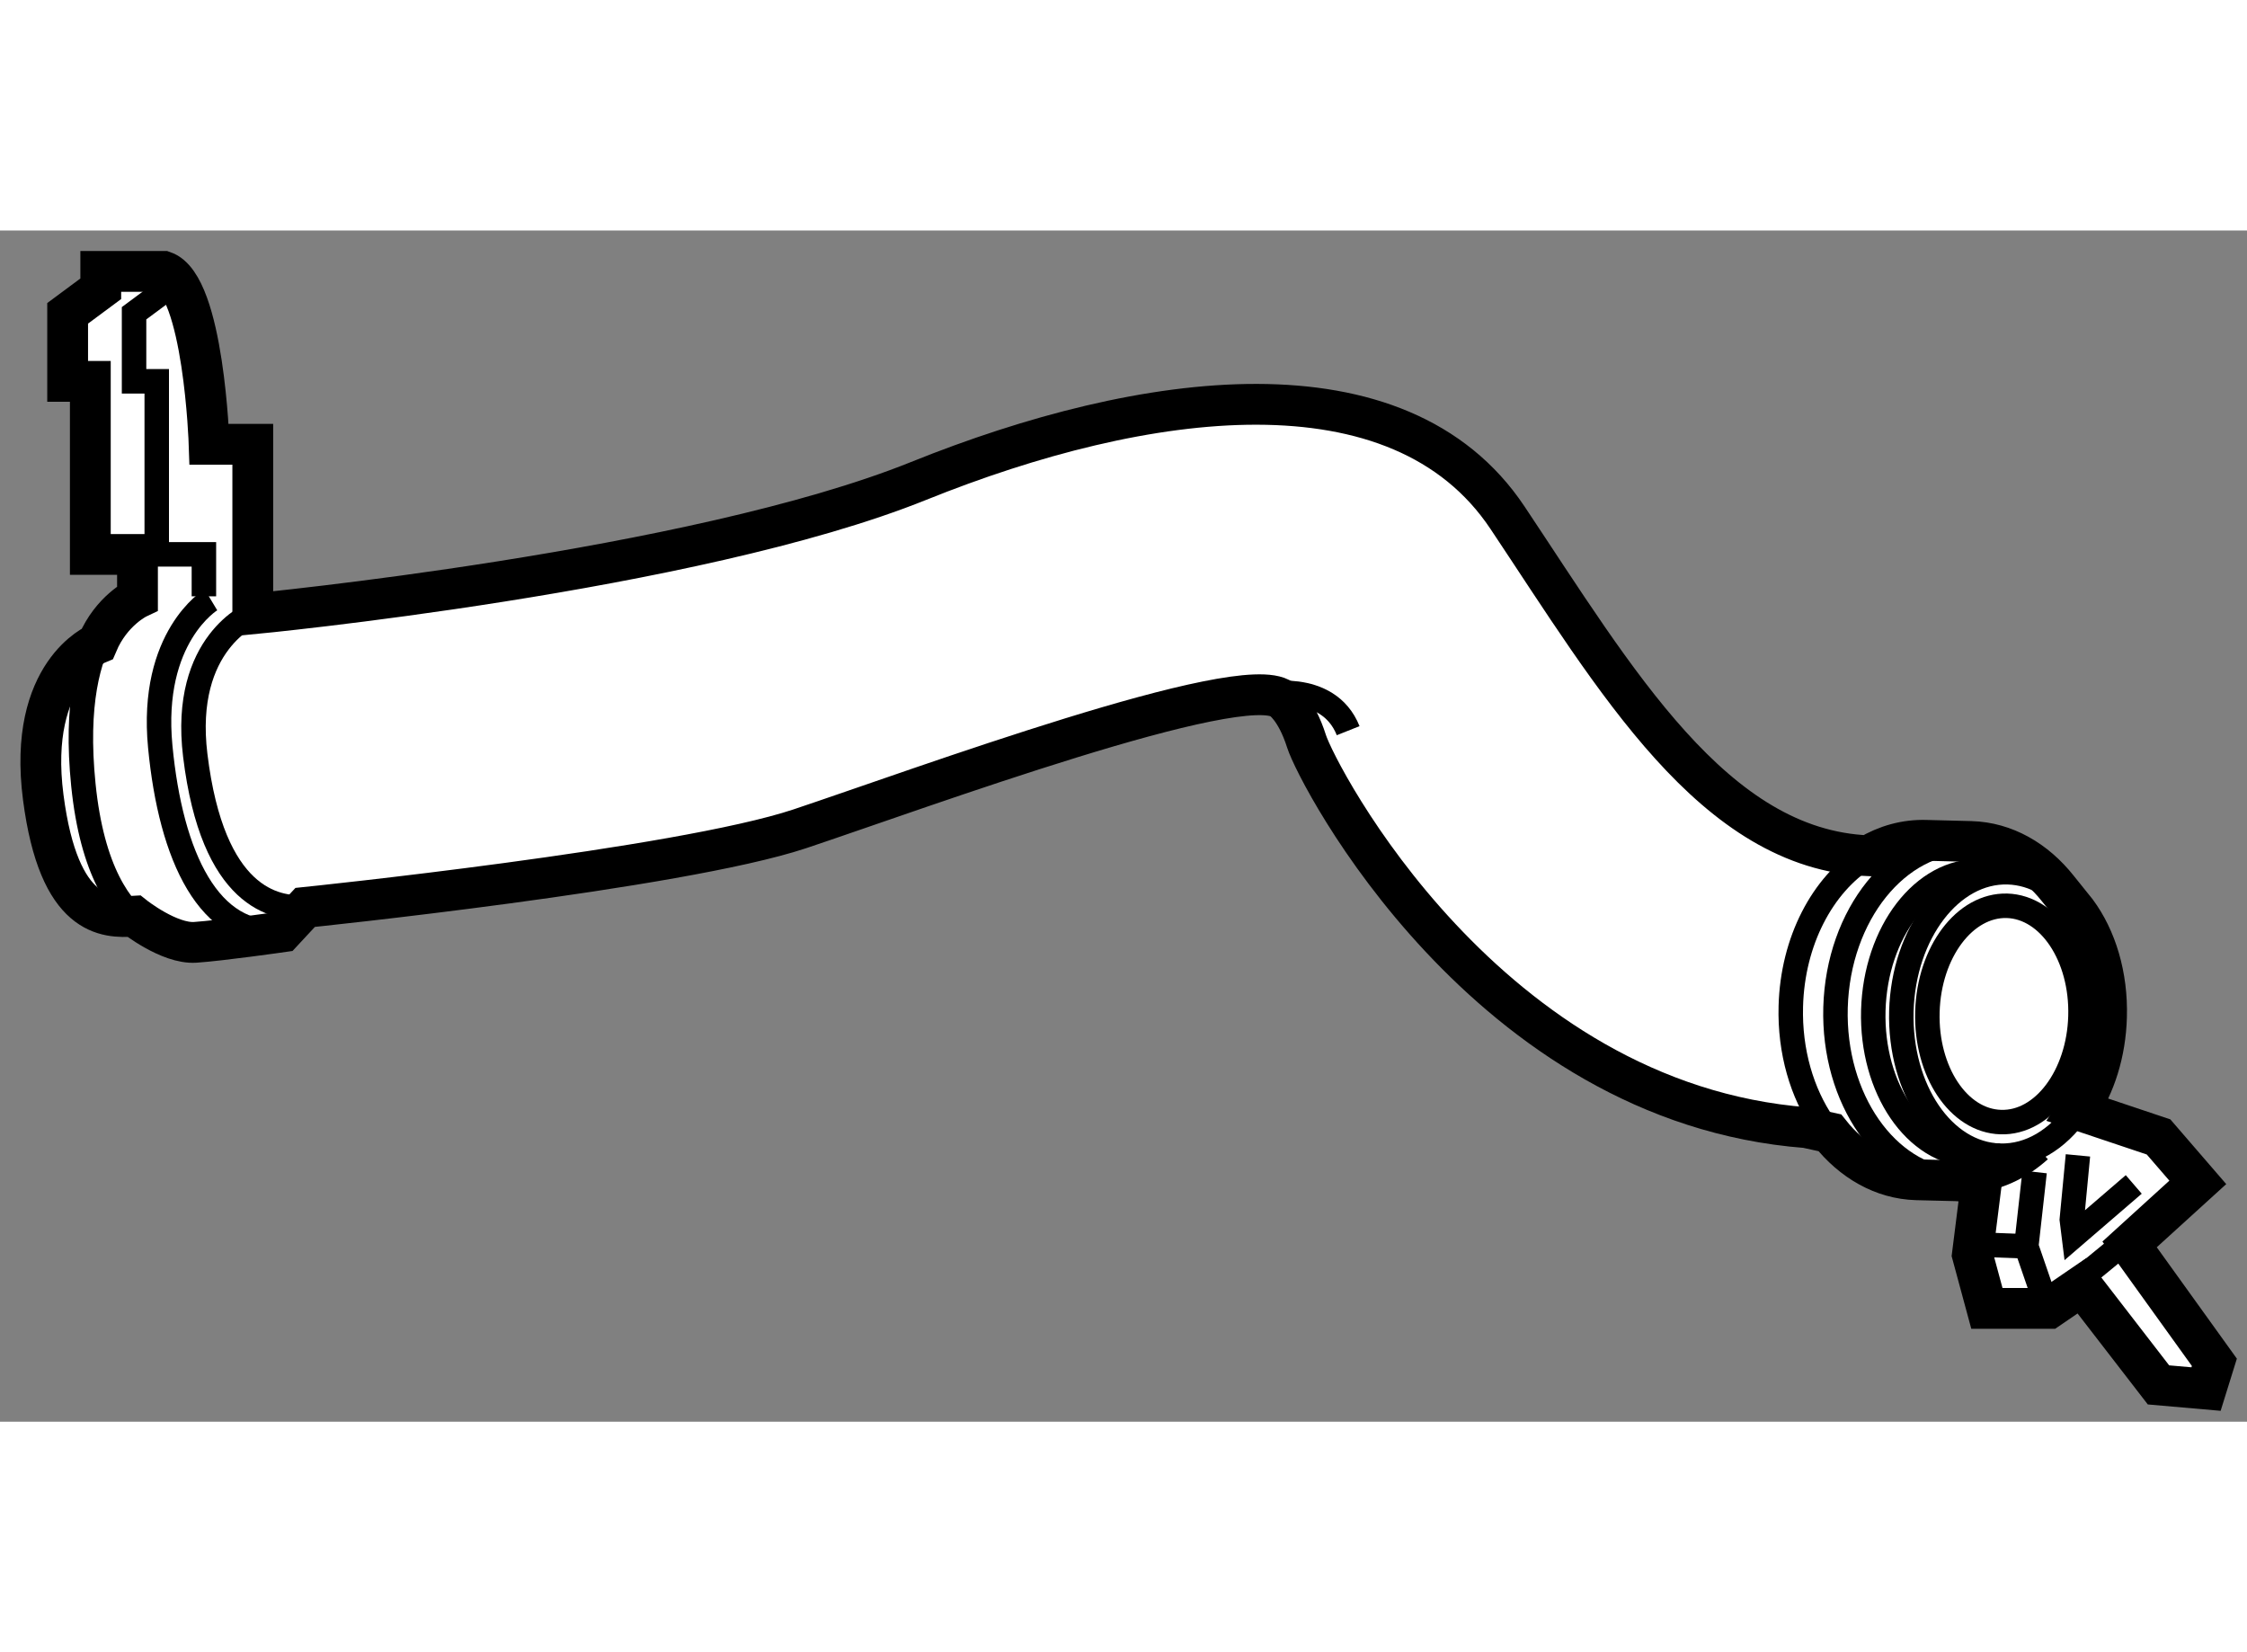 <?xml version="1.0" encoding="utf-8"?>
<!-- Generator: Adobe Illustrator 15.1.0, SVG Export Plug-In . SVG Version: 6.00 Build 0)  -->
<!DOCTYPE svg PUBLIC "-//W3C//DTD SVG 1.1//EN" "http://www.w3.org/Graphics/SVG/1.1/DTD/svg11.dtd">
<svg version="1.1" xmlns="http://www.w3.org/2000/svg" xmlns:xlink="http://www.w3.org/1999/xlink" x="0px" y="0px" width="244.8px"
	 height="180px" viewBox="123.539 159.165 27.539 14.599" enable-background="new 0 0 244.8 180" xml:space="preserve">
	
<rect x="123.539" y="159.165" width="27.539" height="14.599" fill="#808080" stroke="none"/>
	
<g><path fill="#FFFFFF" stroke="#000000" stroke-width="0.5" d="M147.782,170.803c-0.067,0.01-0.137,0.014-0.206,0.012			c-0.019-0.002-0.037-0.002-0.056-0.004l-0.492-0.012c-0.416-0.012-0.789-0.23-1.063-0.576l-0.288-0.063			c-3.919-0.301-5.996-4.326-6.125-4.734c-0.129-0.406-0.301-0.514-0.301-0.514c-0.493-0.363-4.433,1.092-5.911,1.586			c-1.479,0.492-6.061,0.963-6.061,0.963l-0.278,0.299c0,0-0.748,0.107-1.069,0.129c-0.321,0.021-0.75-0.32-0.75-0.32			c-0.343,0.021-0.921,0.021-1.113-1.457c-0.199-1.533,0.664-1.885,0.664-1.885c0.172-0.406,0.491-0.557,0.491-0.557v-0.535h-0.578			v-2.121h-0.278v-0.834l0.406-0.301v-0.213h0.771c0.493,0.172,0.557,2.119,0.557,2.119h0.535v2.078c0,0,5.398-0.516,8.161-1.629			c2.763-1.113,5.889-1.541,7.217,0.451c1.328,1.99,2.527,4.068,4.424,4.143c0.216-0.129,0.455-0.197,0.707-0.189l0.549,0.014			c0.416,0.012,0.789,0.229,1.064,0.576l0.229,0.285c0.24,0.324,0.383,0.783,0.368,1.289c-0.012,0.441-0.142,0.84-0.346,1.141			l0.984,0.33l0.481,0.557l-0.836,0.76l1.039,1.445l-0.102,0.328l-0.583-0.051l-0.938-1.215l-0.405,0.277h-0.76l-0.178-0.658			l0.102-0.811L147.782,170.803z"></path><path fill="none" stroke="#000000" stroke-width="0.3" d="M126.038,163.648c0-0.098,0-0.514,0-0.514h-0.578v-2.121h-0.278v-0.834			l0.406-0.301v-0.213"></path><path fill="none" stroke="#000000" stroke-width="0.3" d="M126.637,163.863c0,0-0.874,0.348-0.705,1.734			c0.214,1.756,0.982,1.885,1.348,1.863"></path><path fill="none" stroke="#000000" stroke-width="0.3" d="M125.224,163.67c0,0-0.866,0.297-0.663,2.291			c0.214,2.1,1.371,1.906,1.371,1.906"></path><path fill="none" stroke="#000000" stroke-width="0.3" d="M126.124,163.691c0,0-0.75,0.451-0.621,1.799			c0.129,1.35,0.598,2.355,1.498,2.27"></path><path fill="none" stroke="#000000" stroke-width="0.3" d="M139,164.857c0,0,0.812-0.188,1.062,0.438"></path><path fill="none" stroke="#000000" stroke-width="0.3" d="M149.037,168.795c-0.021,0.73-0.458,1.313-0.976,1.297			c-0.518-0.014-0.921-0.619-0.9-1.352c0.021-0.732,0.458-1.313,0.976-1.299C148.654,167.457,149.058,168.063,149.037,168.795z"></path><path fill="none" stroke="#000000" stroke-width="0.3" d="M148.997,169.963c-0.24,0.342-0.577,0.551-0.946,0.541			c-0.695-0.018-1.235-0.813-1.209-1.773c0.027-0.957,0.611-1.721,1.306-1.701c0.327,0.01,0.62,0.189,0.836,0.479"></path><path fill="none" stroke="#000000" stroke-width="0.3" d="M148.147,167.029l-0.342-0.01c-0.694-0.02-1.279,0.742-1.307,1.703			c-0.026,0.959,0.515,1.752,1.21,1.773l0.342,0.008"></path><path fill="none" stroke="#000000" stroke-width="0.3" d="M147.512,170.811c-0.852-0.066-1.508-1.002-1.477-2.123			c0.032-1.139,0.762-2.045,1.637-2.035"></path><path fill="none" stroke="#000000" stroke-width="0.3" d="M148.537,170.436c-0.217,0.195-0.471,0.324-0.744,0.365"></path><path fill="none" stroke="#000000" stroke-width="0.3" d="M146.401,166.85c-0.523,0.332-0.893,1.02-0.914,1.824			c-0.015,0.555,0.138,1.064,0.4,1.445"></path><path fill="none" stroke="#000000" stroke-width="0.3" d="M148.669,172.315c0.276-0.227,1.807-1.484,1.807-1.484"></path><polyline fill="none" stroke="#000000" stroke-width="0.3" points="148.475,170.703 148.373,171.615 148.626,172.35 		"></polyline><polyline fill="none" stroke="#000000" stroke-width="0.3" points="149.006,170.5 148.931,171.287 148.956,171.488 			149.69,170.856 		"></polyline><line fill="none" stroke="#000000" stroke-width="0.3" x1="148.373" y1="171.615" x2="147.714" y2="171.59"></line></g>


</svg>